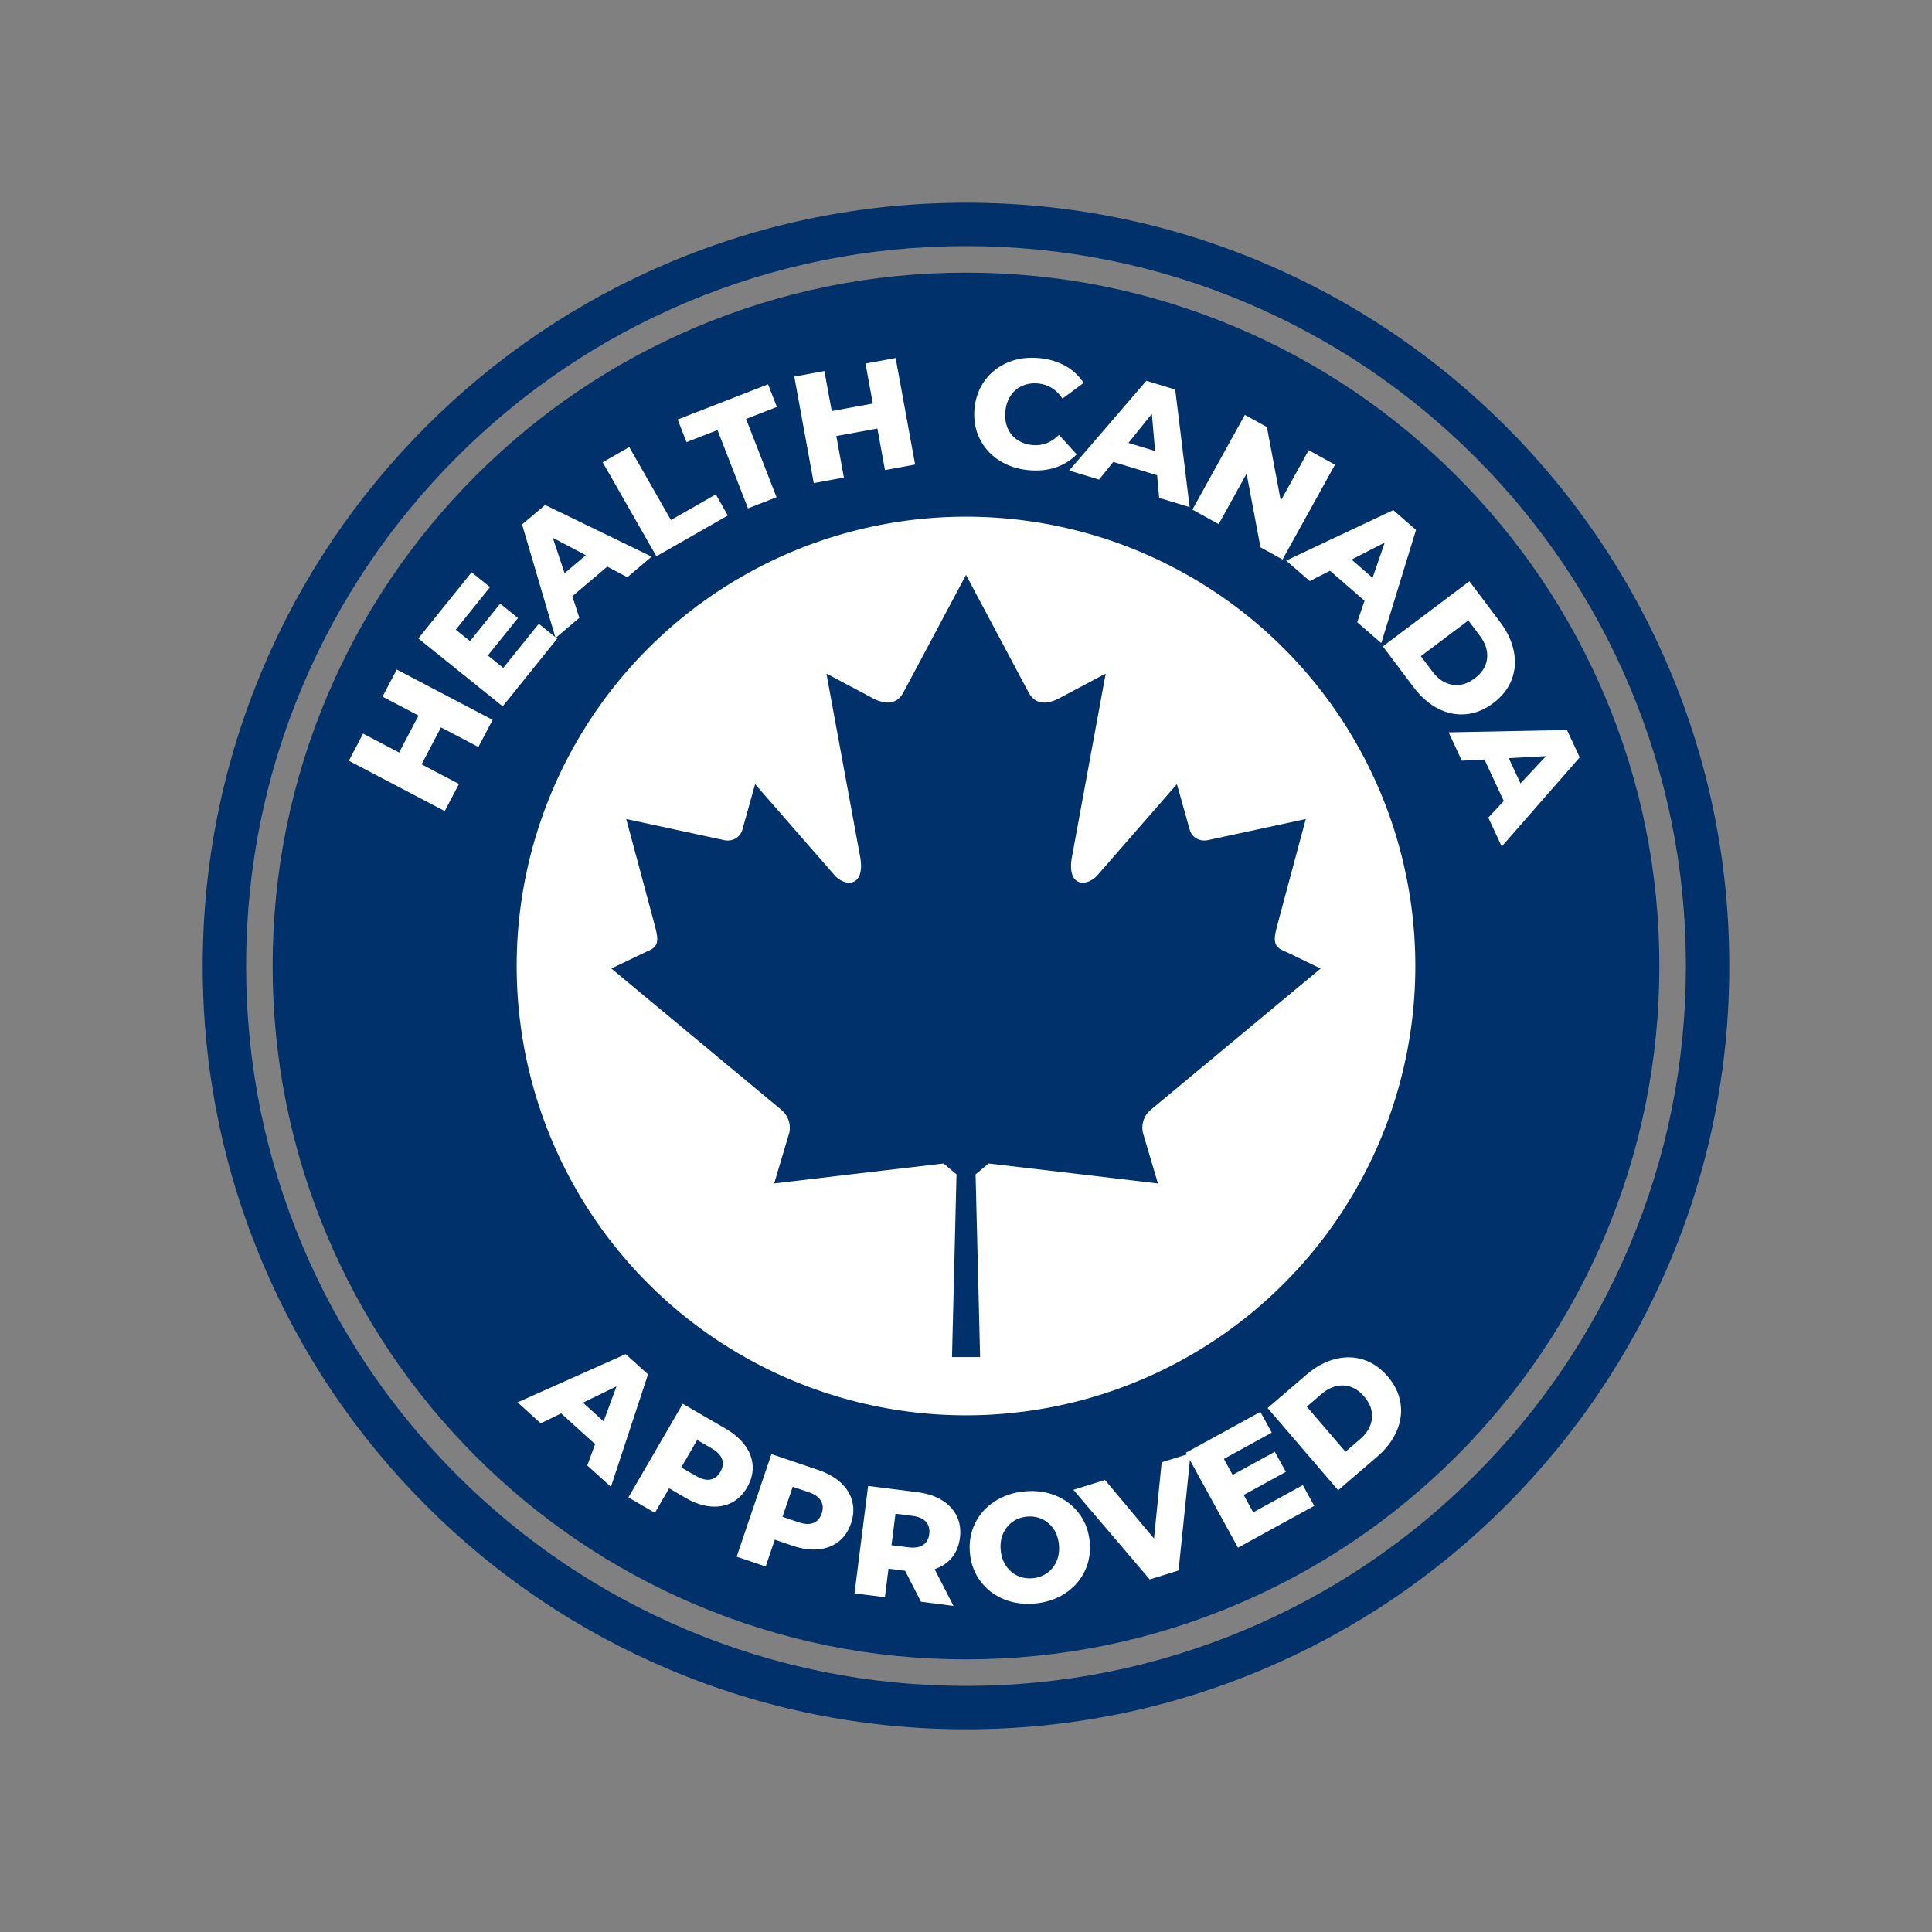 <?xml version="1.0" encoding="UTF-8"?>
<svg id="Canada" xmlns="http://www.w3.org/2000/svg" version="1.1" viewBox="0 0 1024.08 1024.08">
  <rect x="0" y="0" width="1024.08" height="1024.08" fill="#808080" stroke="none"/>
  <!-- Generator: Adobe Illustrator 29.8.1, SVG Export Plug-In . SVG Version: 2.1.1 Build 2)  -->
  <defs>
    <style>
      .st0 {
        fill-rule: evenodd;
      }

      .st0, .st1 {
        fill: #00316a;
      }

      .st2 {
        fill: #fff;
      }
    </style>
  </defs>
  <circle class="st2" cx="509.65" cy="509.32" r="234.81"/>
  <path class="st1" d="M512.04,916.63c-54.61,0-107.6-10.7-157.49-31.8-48.18-20.38-91.45-49.55-128.6-86.7-37.15-37.15-66.32-80.42-86.7-128.6-21.1-49.89-31.8-102.87-31.8-157.49s10.7-107.6,31.8-157.49c20.38-48.18,49.55-91.45,86.7-128.6s80.42-66.32,128.6-86.7c49.89-21.1,102.87-31.8,157.49-31.8s107.6,10.7,157.49,31.8c48.18,20.38,91.45,49.55,128.6,86.7s66.32,80.42,86.7,128.6c21.1,49.89,31.8,102.87,31.8,157.49s-10.7,107.6-31.8,157.49c-20.38,48.18-49.55,91.45-86.7,128.6-37.15,37.15-80.42,66.32-128.6,86.7-49.89,21.1-102.87,31.8-157.49,31.8ZM512.04,130.45c-51.52,0-101.49,10.09-148.53,29.98-45.44,19.22-86.25,46.73-121.3,81.78s-62.56,75.86-81.78,121.3c-19.9,47.04-29.98,97.01-29.98,148.53s10.09,101.49,29.98,148.53c19.22,45.44,46.73,86.25,81.78,121.3,35.05,35.05,75.86,62.56,121.3,81.78,47.04,19.89,97.01,29.98,148.53,29.98s101.49-10.09,148.53-29.98c45.44-19.22,86.25-46.73,121.3-81.78,35.05-35.05,62.56-75.86,81.78-121.3,19.9-47.04,29.98-97.01,29.98-148.53s-10.09-101.49-29.98-148.53c-19.22-45.44-46.73-86.25-81.78-121.3s-75.86-62.56-121.3-81.78c-47.04-19.9-97.01-29.98-148.53-29.98Z"/>
  <path class="st1" d="M512.04,879.57c-49.59,0-97.72-9.73-143.08-28.91-43.77-18.51-83.07-45-116.8-78.74s-60.22-73.03-78.74-116.8c-19.18-45.36-28.91-93.5-28.91-143.08s9.73-97.72,28.91-143.08c18.51-43.77,45-83.07,78.74-116.8s73.03-60.22,116.8-78.74c45.36-19.18,93.49-28.91,143.08-28.91s97.72,9.73,143.08,28.91c43.77,18.51,83.07,45,116.8,78.74s60.22,73.03,78.74,116.8c19.18,45.36,28.91,93.49,28.91,143.08s-9.73,97.72-28.91,143.08c-18.51,43.77-45,83.07-78.74,116.8s-73.03,60.22-116.8,78.74c-45.36,19.18-93.49,28.91-143.08,28.91ZM512.04,284.51c-60.77,0-117.91,23.67-160.89,66.64s-66.64,100.11-66.64,160.89,23.67,117.91,66.64,160.89,100.11,66.64,160.89,66.64,117.91-23.67,160.89-66.64,66.64-100.11,66.64-160.89-23.67-117.91-66.64-160.89-100.11-66.64-160.89-66.64Z"/>
  <g>
    <path class="st2" d="M210.29,354.89l50.83,26.68-7.55,14.38-19.82-10.4-10.29,19.6,19.82,10.4-7.54,14.38-50.83-26.68,7.55-14.38,19.1,10.02,10.29-19.6-19.1-10.02,7.55-14.38Z"/>
    <path class="st2" d="M285.58,330.64l9.77,7.87-28.89,35.9-44.72-35.99,28.23-35.07,9.77,7.87-18.15,22.55,7.54,6.07,15.99-19.87,9.45,7.61-15.99,19.87,8.18,6.58,18.82-23.38Z"/>
    <path class="st2" d="M321.88,300.36l-18.53,15.68,3.76,11.43-12.64,10.7-17.74-60.18,12.21-10.33,56.48,27.39-12.89,10.91-10.65-5.6ZM310.52,294.3l-17.5-9.25,6.23,18.79,11.27-9.54Z"/>
    <path class="st2" d="M319.45,245.03l14.1-8.05,22.09,38.66,23.78-13.59,6.39,11.18-37.88,21.64-28.48-49.84Z"/>
    <path class="st2" d="M380.33,227.96l-16.43,6.4-4.68-11.99,47.9-18.67,4.68,12-16.35,6.37,16.17,41.49-15.13,5.9-16.17-41.49Z"/>
    <path class="st2" d="M474.75,189.78l10.32,56.46-15.97,2.92-4.03-22.02-21.78,3.98,4.02,22.02-15.97,2.92-10.32-56.46,15.97-2.92,3.88,21.21,21.78-3.98-3.88-21.21,15.97-2.92Z"/>
    <path class="st2" d="M529.35,243.88c-4.52-2.99-7.92-6.88-10.2-11.66-2.28-4.78-3.15-10.03-2.59-15.74.55-5.71,2.41-10.69,5.57-14.95,3.16-4.25,7.24-7.41,12.25-9.48,5.01-2.07,10.5-2.81,16.49-2.23,5.22.51,9.84,1.89,13.85,4.14,4.01,2.26,7.23,5.26,9.67,9.01l-11.19,8.31c-3.27-4.82-7.54-7.49-12.82-8-3.1-.3-5.93.11-8.48,1.24-2.55,1.13-4.62,2.86-6.19,5.21-1.57,2.35-2.52,5.12-2.83,8.33-.31,3.21.08,6.12,1.17,8.72,1.09,2.61,2.78,4.71,5.07,6.3,2.29,1.59,4.98,2.54,8.09,2.84,5.28.51,9.98-1.28,14.12-5.39l9.38,10.3c-3.11,3.21-6.85,5.54-11.22,6.98-4.37,1.44-9.17,1.91-14.39,1.4-5.99-.58-11.24-2.37-15.75-5.36Z"/>
    <path class="st2" d="M613.34,251.91l-23.22-7.05-7.56,9.36-15.85-4.81,40.93-47.56,15.3,4.65,7.64,62.31-16.16-4.91-1.07-11.98ZM612.27,239.07l-1.72-19.72-12.4,15.43,14.12,4.29Z"/>
    <path class="st2" d="M707.62,246.35l-27.8,50.22-11.69-6.47-7.35-39.03-14.81,26.76-13.92-7.71,27.8-50.22,11.69,6.47,7.35,39.03,14.81-26.76,13.92,7.7Z"/>
    <path class="st2" d="M723.3,318.44l-18.33-15.91-10.72,5.47-12.51-10.86,56.76-26.75,12.08,10.48-18.42,60.01-12.76-11.07,3.9-11.38ZM727.55,306.28l6.46-18.71-17.61,9.04,11.15,9.67Z"/>
    <path class="st2" d="M778.88,308.11l16.32,21.69c3.78,5.02,6.19,10.19,7.24,15.49,1.05,5.3.65,10.32-1.19,15.06-1.84,4.74-5.08,8.85-9.71,12.33-4.63,3.48-9.48,5.46-14.54,5.91-5.06.46-9.99-.55-14.8-3.03-4.8-2.47-9.1-6.22-12.88-11.25l-16.32-21.69,45.87-34.51ZM759.3,356c2.96,3.93,6.45,6.25,10.47,6.95,4.02.7,7.99-.42,11.93-3.38,3.93-2.96,6.11-6.47,6.55-10.52.44-4.06-.82-8.05-3.78-11.98l-6.16-8.19-25.16,18.93,6.16,8.19Z"/>
    <path class="st2" d="M797.1,424.6l-10.24-22.01-12.01.62-6.99-15.02,62.73-1.24,6.75,14.5-41.32,47.26-7.13-15.32,8.21-8.79ZM805.95,415.24l13.54-14.44-19.77,1.06,6.23,13.38Z"/>
  </g>
  <g>
    <path class="st2" d="M315.44,765.48l-18-16.28-10.83,5.25-12.28-11.11,57.3-25.57,11.86,10.73-19.66,59.62-12.53-11.33,4.14-11.3ZM319.95,753.41l6.85-18.57-17.8,8.67,10.95,9.9Z"/>
    <path class="st2" d="M395.02,766.28c2.44,3.41,3.76,7.02,3.95,10.83.19,3.81-.8,7.58-2.97,11.32-2.17,3.74-4.95,6.45-8.34,8.15-3.39,1.7-7.17,2.33-11.34,1.9-4.17-.43-8.51-1.95-13-4.56l-8.65-5.02-7.54,12.98-14.04-8.15,28.82-49.64,22.69,13.18c4.49,2.61,7.96,5.62,10.4,9.03ZM376.52,784.26c2.19-.4,3.96-1.76,5.31-4.08,1.34-2.32,1.65-4.54.93-6.67-.73-2.13-2.53-4.03-5.41-5.7l-7.8-4.53-8.44,14.54,7.8,4.53c2.88,1.67,5.42,2.31,7.61,1.91Z"/>
    <path class="st2" d="M445.74,785.98c3.07,2.86,5.08,6.14,6.02,9.83.94,3.7.72,7.59-.67,11.68-1.39,4.09-3.57,7.3-6.56,9.64-2.99,2.34-6.57,3.7-10.74,4.11-4.18.4-8.73-.23-13.64-1.9l-9.47-3.21-4.82,14.21-15.38-5.21,18.43-54.36,24.85,8.42c4.92,1.67,8.91,3.93,11.98,6.79ZM431.16,807.27c2.07-.83,3.54-2.51,4.4-5.05.86-2.54.72-4.78-.41-6.72-1.13-1.94-3.28-3.45-6.43-4.52l-8.54-2.9-5.4,15.92,8.54,2.9c3.16,1.07,5.77,1.19,7.84.36Z"/>
    <path class="st2" d="M479.76,832.6l-8.79-1.11-1.92,15.13-16.11-2.04,7.22-56.94,26.03,3.3c5.15.65,9.52,2.07,13.1,4.26,3.58,2.19,6.2,5,7.86,8.43,1.66,3.43,2.22,7.29,1.67,11.58-.52,4.12-1.94,7.59-4.25,10.41-2.31,2.82-5.37,4.87-9.17,6.15l10.02,19.45-17.25-2.19-8.41-16.44ZM490.82,806.64c-1.5-1.68-3.9-2.73-7.21-3.15l-8.95-1.13-2.11,16.68,8.95,1.13c3.31.42,5.89.02,7.76-1.21,1.86-1.22,2.96-3.16,3.3-5.82.34-2.66-.24-4.83-1.74-6.5Z"/>
    <path class="st2" d="M532.02,847.65c-5.06-2.1-9.17-5.28-12.35-9.54-3.17-4.26-5.03-9.22-5.56-14.88-.53-5.66.36-10.88,2.68-15.66,2.32-4.78,5.77-8.67,10.35-11.68,4.58-3.01,9.88-4.8,15.92-5.37,6.04-.57,11.59.2,16.65,2.3,5.06,2.1,9.17,5.28,12.35,9.54,3.17,4.26,5.03,9.22,5.56,14.88.53,5.66-.36,10.88-2.68,15.66-2.32,4.78-5.77,8.67-10.35,11.68s-9.88,4.8-15.92,5.37c-6.04.57-11.59-.2-16.65-2.3ZM555.05,833.78c2.21-1.58,3.88-3.67,5.01-6.28,1.13-2.61,1.54-5.51,1.24-8.72-.3-3.21-1.25-5.99-2.85-8.34-1.59-2.35-3.63-4.09-6.09-5.23-2.47-1.14-5.15-1.57-8.03-1.3-2.89.27-5.43,1.2-7.65,2.78-2.21,1.58-3.88,3.68-5.01,6.28-1.13,2.61-1.54,5.51-1.24,8.72.3,3.21,1.25,5.99,2.85,8.34,1.59,2.35,3.63,4.09,6.09,5.23,2.47,1.14,5.14,1.57,8.03,1.3,2.88-.27,5.43-1.2,7.64-2.78Z"/>
    <path class="st2" d="M631.11,770.31l-6.4,62.12-15.27,4.76-40.49-47.5,16.75-5.22,26,31.06,4.06-40.43,15.34-4.78Z"/>
    <path class="st2" d="M690.59,787.2l6.03,11-40.41,22.16-27.6-50.33,39.47-21.64,6.03,11-25.38,13.92,4.65,8.48,22.36-12.26,5.84,10.64-22.36,12.26,5.05,9.2,26.32-14.43Z"/>
    <path class="st2" d="M671.92,746.35l20.59-17.68c4.77-4.1,9.77-6.84,14.99-8.22,5.22-1.39,10.26-1.31,15.1.22,4.85,1.53,9.16,4.5,12.93,8.89,3.77,4.4,6.05,9.11,6.83,14.13.78,5.02.09,10.01-2.07,14.96-2.16,4.95-5.63,9.48-10.39,13.57l-20.59,17.68-37.39-43.55ZM720.96,762.82c3.73-3.21,5.82-6.84,6.27-10.89.44-4.06-.94-7.95-4.14-11.68-3.21-3.73-6.85-5.69-10.92-5.86-4.08-.17-7.98,1.34-11.71,4.55l-7.78,6.68,20.51,23.89,7.78-6.68Z"/>
  </g>
  <circle class="st2" cx="512.04" cy="512.04" r="238.17"/>
  <path class="st0" d="M512.04,719.34h7.48l-2.4-96.84,6.86-5.77c31.02,3.61,58.81,6.88,89.79,10.57l-7.85-26.47c-1.27-4.66.52-9.73,4.04-12.56l90.08-74.89-18.67-8.99c-8.18-3-5.88-7.7-2.96-19.06l13.73-51.18-52.28,11.25c-5.13.8-8.51-2.53-9.26-5.68l-6.77-24.08-41.36,47.42c-5.88,7.6-17.78,7.6-14.06-9.97l17.67-96.05-23.69,12.58c-6.68,3.78-13.3,4.41-17.07-2.38l-33.27-62.51-33.29,62.5c-3.7,6.79-10.38,6.17-17.02,2.39l-23.69-12.58,17.68,96.04c3.67,17.58-8.24,17.58-14.11,9.99l-41.36-47.42-6.73,24.08c-.8,3.15-4.13,6.47-9.26,5.69l-52.32-11.27,13.73,51.17c2.96,11.35,5.26,16.07-2.92,19.08l-18.71,8.98,90.08,74.87c3.57,2.83,5.4,7.92,4.13,12.57l-7.9,26.47c30.98-3.7,58.77-6.95,89.79-10.57l6.86,5.77-2.39,96.84h7.42Z"/>
</svg>